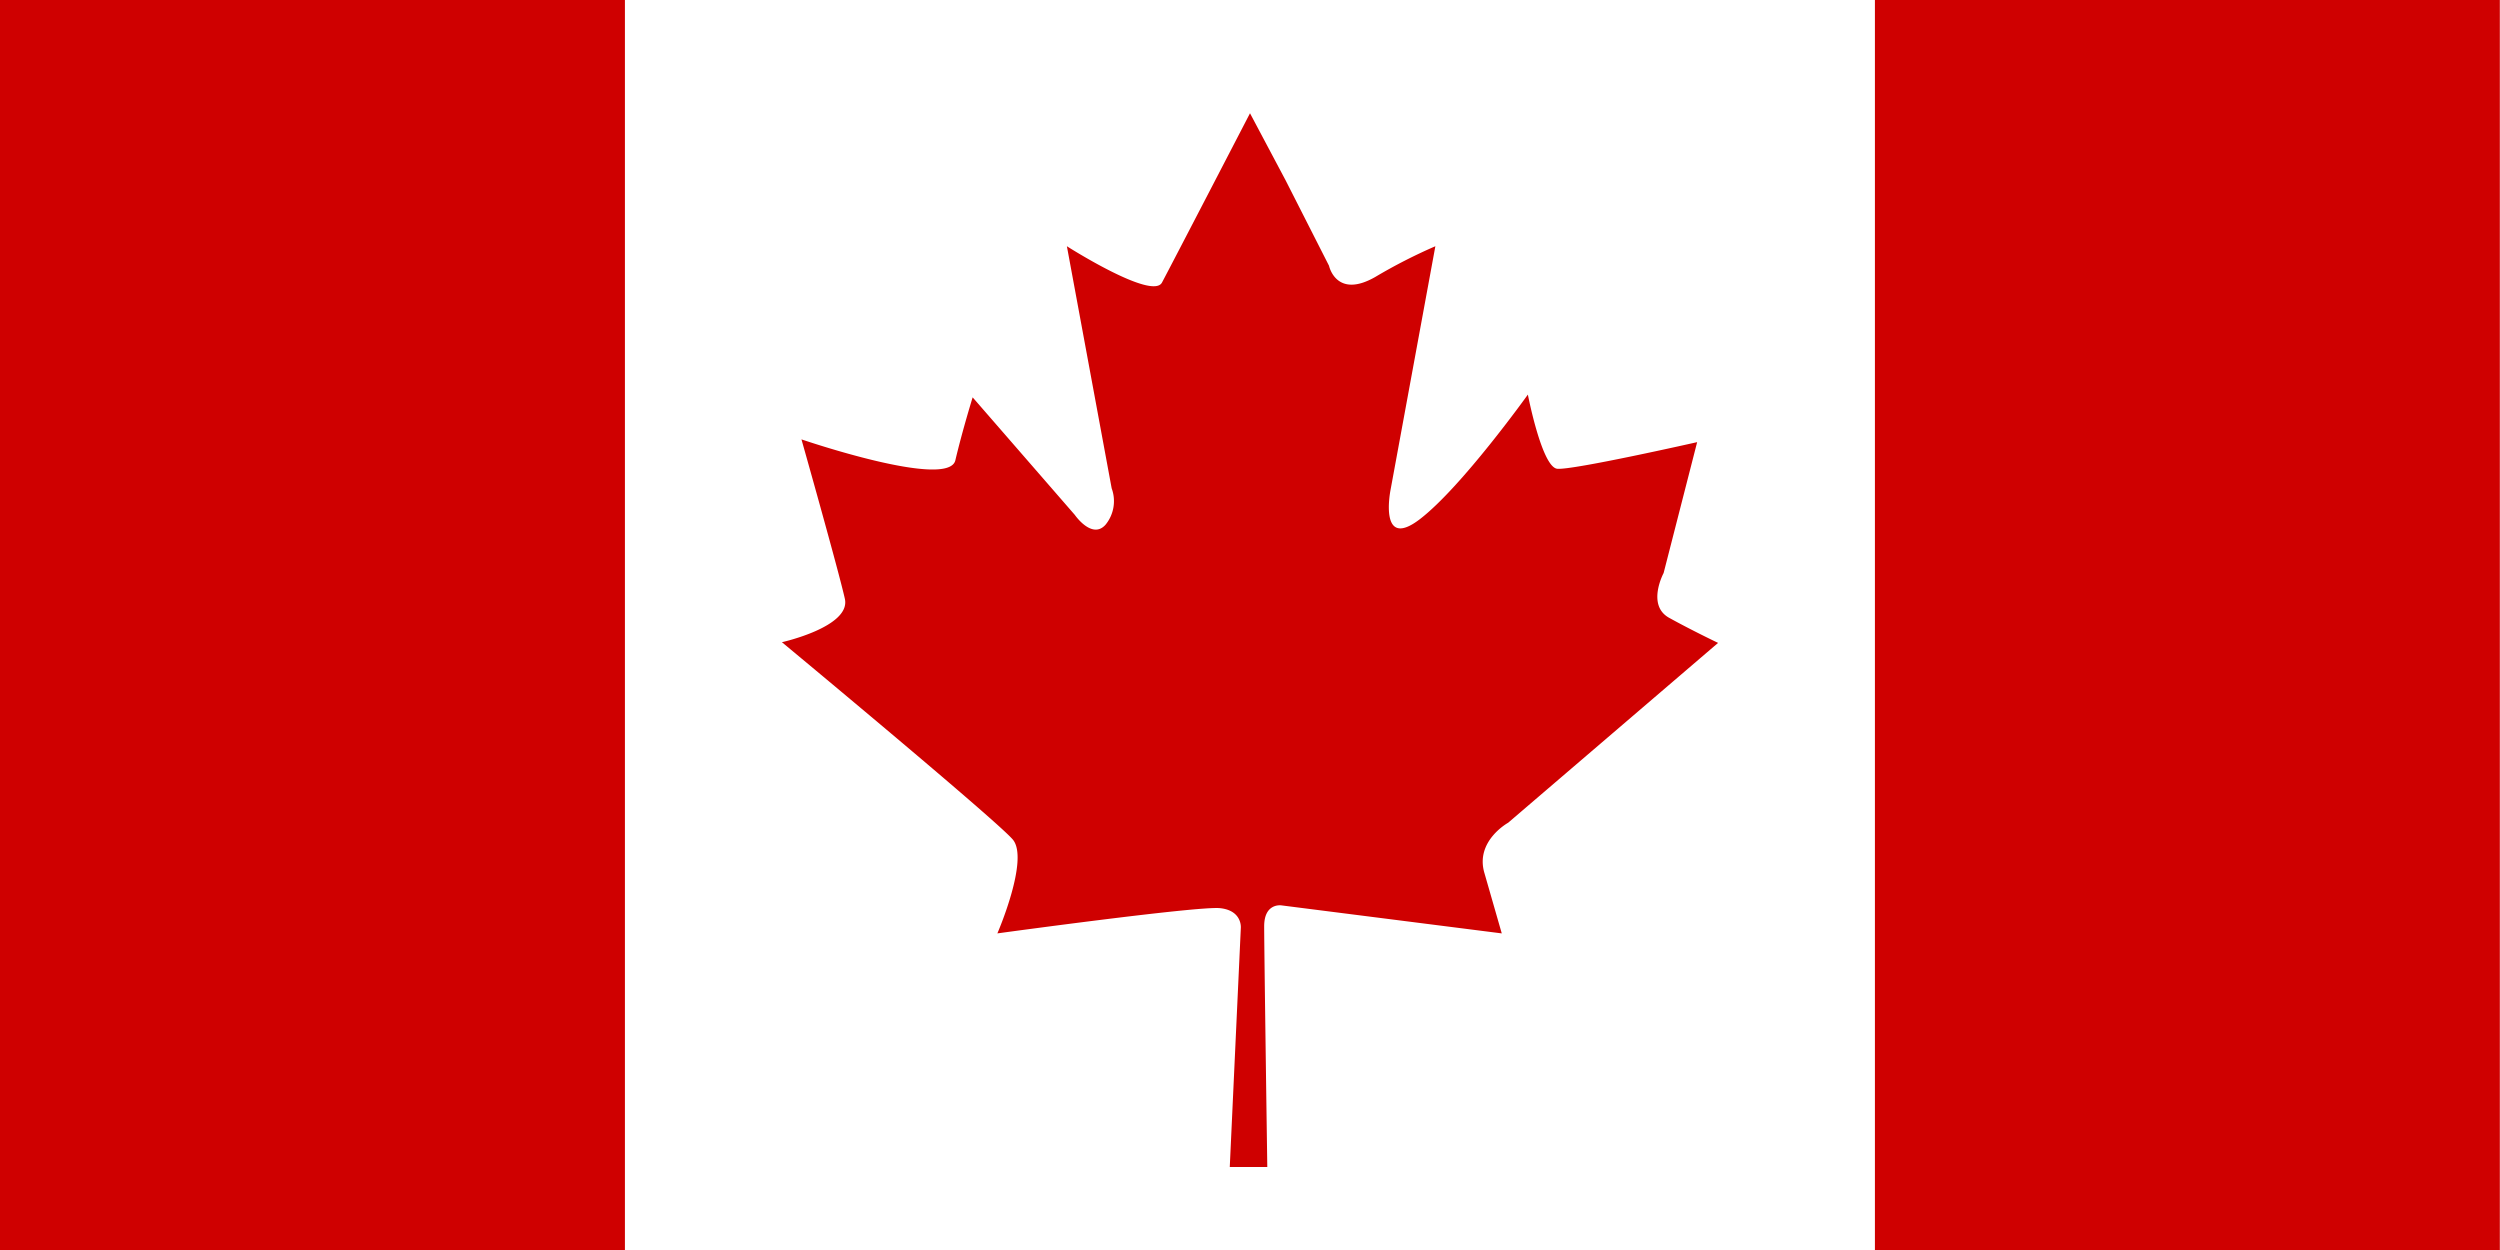 <?xml version="1.0" encoding="UTF-8"?>
<svg xmlns="http://www.w3.org/2000/svg" id="Layer_1" data-name="Layer 1" viewBox="0 0 144.58 72.29">
  <defs>
    <style>.cls-1{fill:#fff;}.cls-2{fill:#cf0000;}</style>
  </defs>
  <rect class="cls-1" width="144.58" height="72.29"></rect>
  <path class="cls-2" d="M74.06,10.29l2.51,4.94s.41,1.94,2.67.65a30.87,30.87,0,0,1,3.48-1.78L80.13,28.18s-.72,3.56,1.7,1.7,6.24-7.2,6.24-7.2.81,4.2,1.7,4.29,8.09-1.54,8.09-1.54L95.92,33s-1,1.86.32,2.59,2.83,1.45,2.83,1.45L86.93,47.44S85,48.5,85.56,50.36l1,3.48L73.82,52.22s-1-.16-1,1.21S73,67.35,73,67.35H70.83l.64-13.84s.08-1-1.21-1.13-12.87,1.46-12.87,1.46,1.86-4.29.89-5.43S44.93,37,44.93,37s4-.89,3.64-2.51-2.51-9.22-2.51-9.22,8.5,2.91,8.9,1.21,1-3.64,1-3.64l5.91,6.8s1,1.45,1.78.56A2.15,2.15,0,0,0,64,28.1l-2.59-14s4.94,3.15,5.5,2.1S72,6.41,72,6.41Z" transform="translate(0.29 0.14)"></path>
  <rect class="cls-2" width="36.14" height="72.29"></rect>
  <rect class="cls-2" x="108.43" width="36.14" height="72.29"></rect>
</svg>
